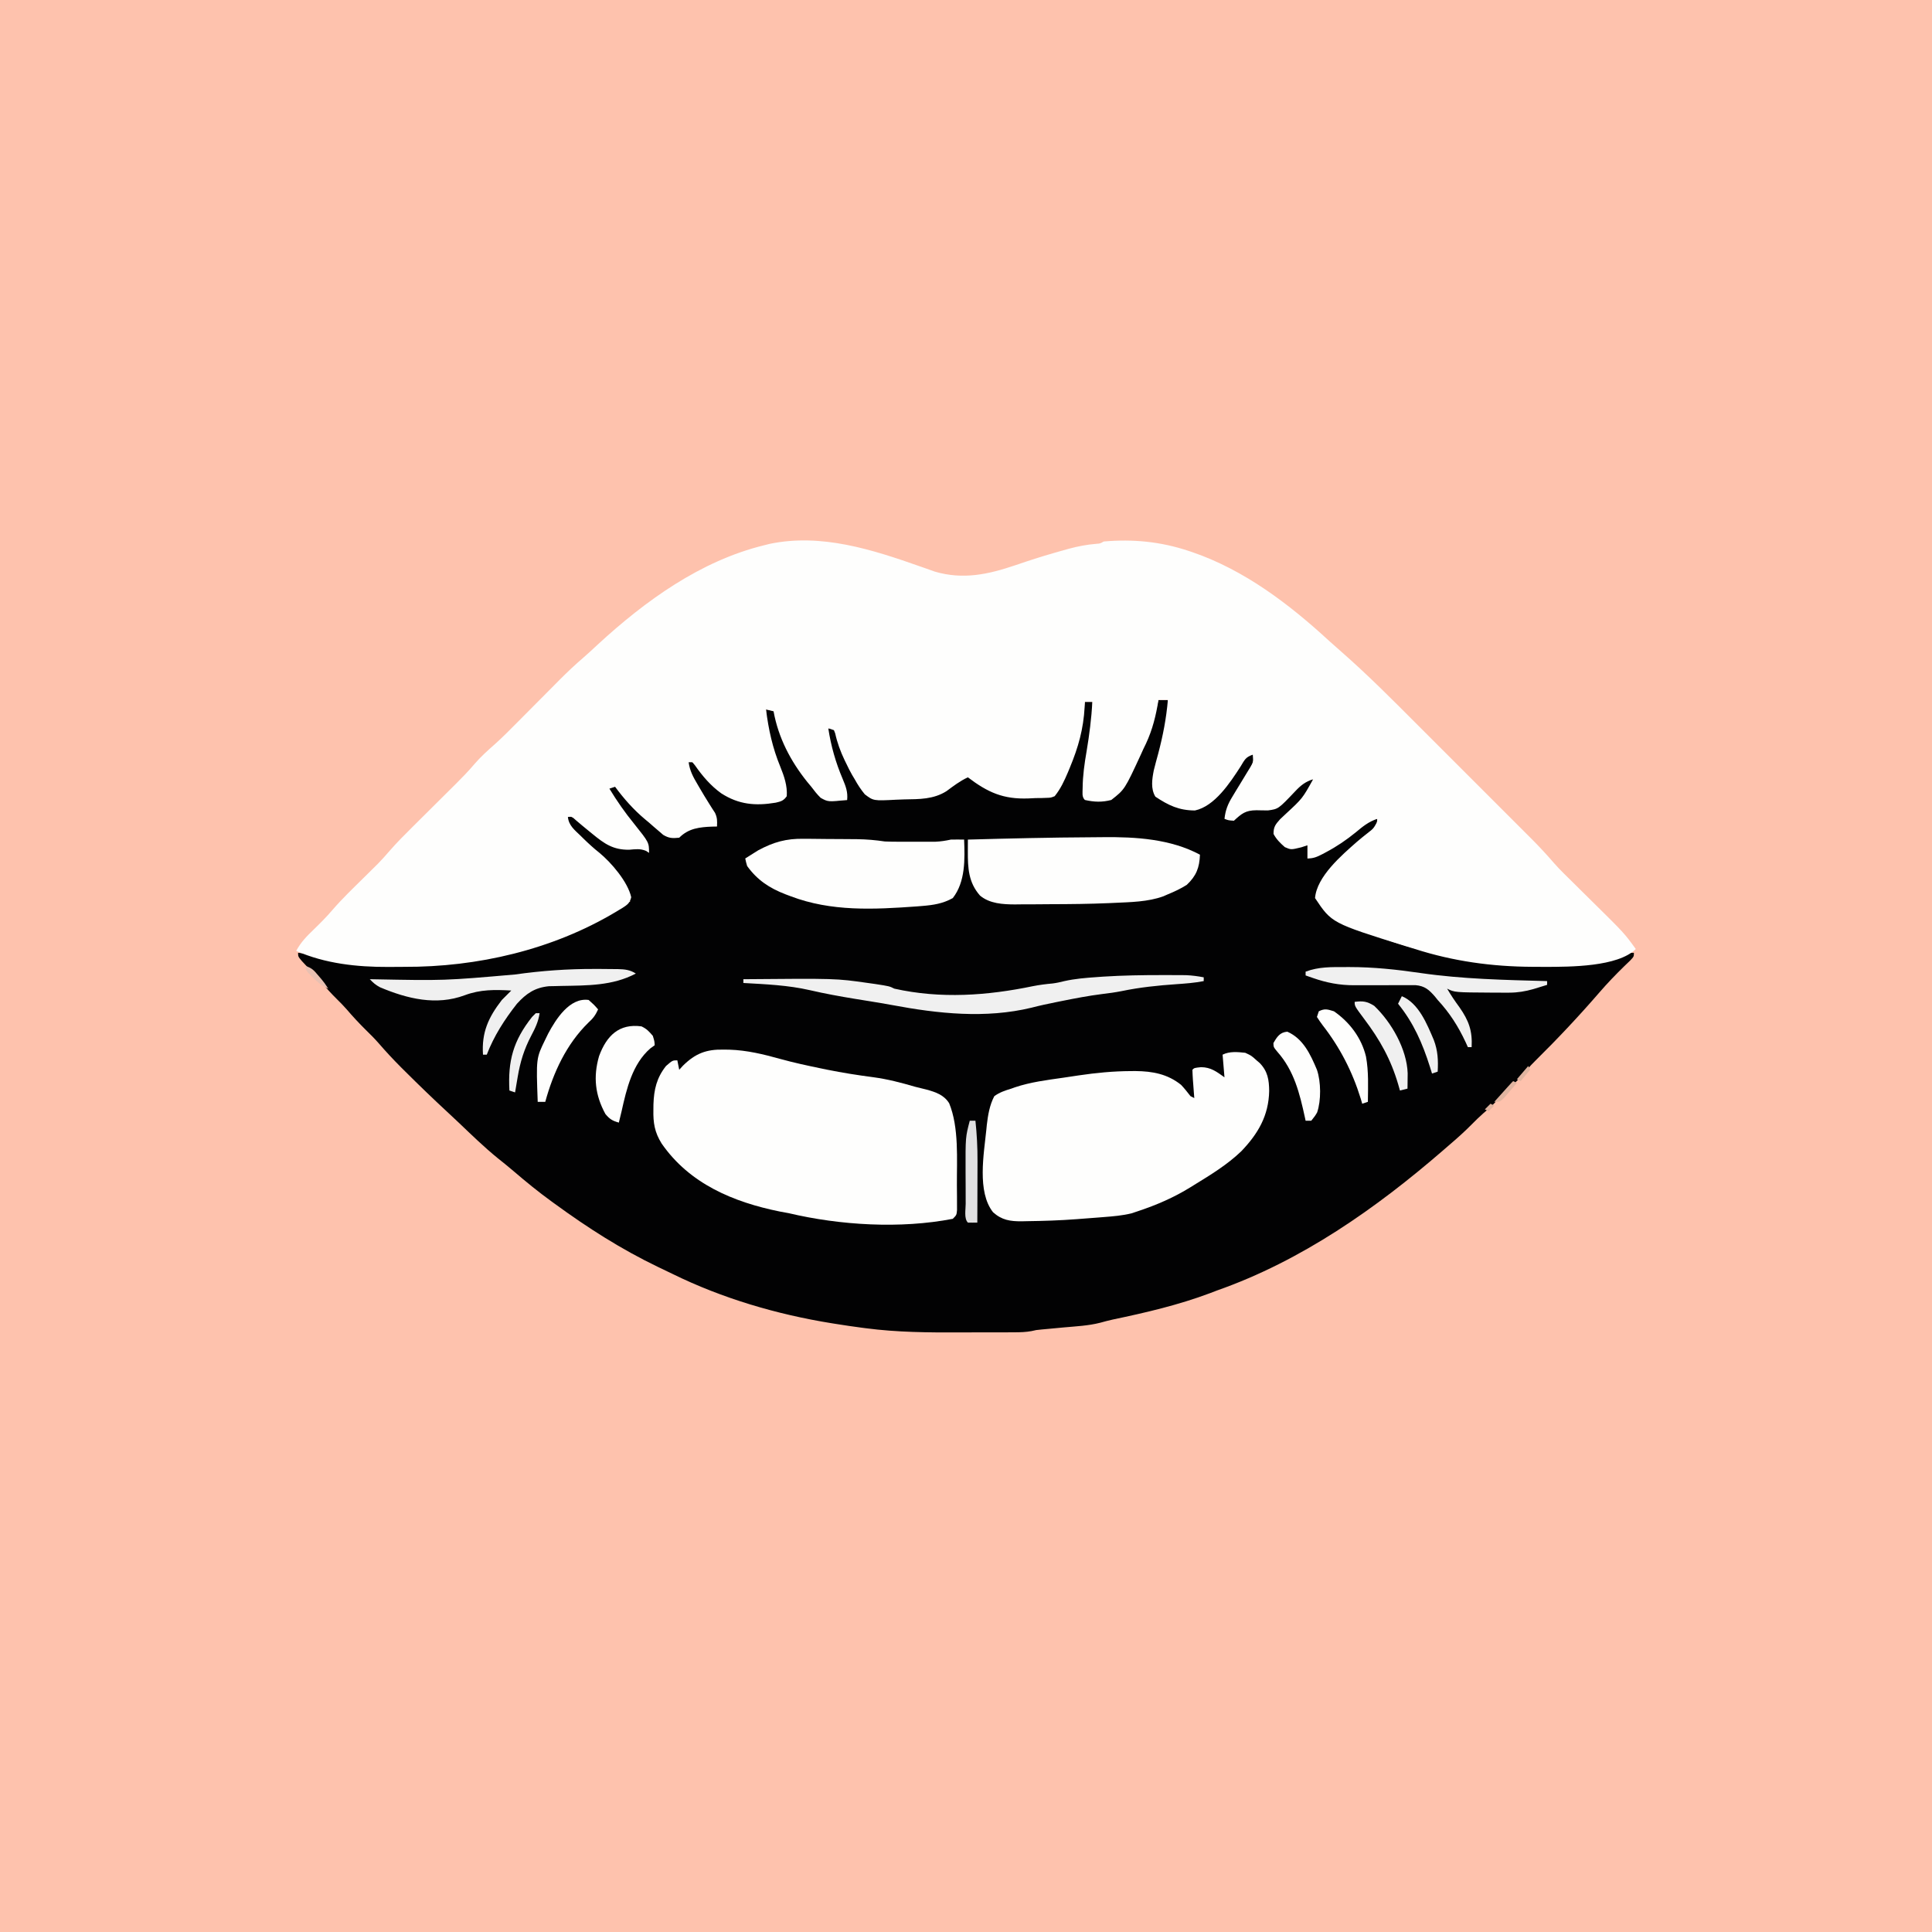 <svg version="1.1" xmlns="http://www.w3.org/2000/svg" width="1024" height="1024">
<rect width="100%" height="100%" fill="#808080" stroke="none"/>
<path d="M0 0 C337.92 0 675.84 0 1024 0 C1024 337.92 1024 675.84 1024 1024 C686.08 1024 348.16 1024 0 1024 C0 686.08 0 348.16 0 0 Z " fill="#FEC2AD" transform="translate(0,0)"/>
<path d="M0 0 C1.65 0 3.3 0 5 0 C5.49 9.478 3.196 18.237 0.91 27.363 C-2.047 38.068 -2.047 38.068 -2 49 C0.13 51.39 1.342 52.494 4 54 C5.052 54.598 6.104 55.196 7.188 55.812 C13.014 57.627 18.676 58.62 24.355 55.852 C34.151 48.744 41.351 37.952 48 28 C48.99 28.33 49.98 28.66 51 29 C50.406 33.194 48.968 36.172 46.84 39.816 C46.211 40.91 45.583 42.004 44.936 43.131 C43.601 45.423 42.265 47.715 40.928 50.006 C39.987 51.645 39.987 51.645 39.027 53.316 C38.447 54.311 37.867 55.306 37.269 56.33 C35.714 59.109 35.714 59.109 36 63 C39.278 62.625 40.753 62.229 43.215 59.945 C46.878 57.387 48.966 57.852 53.375 58.125 C59.935 58.186 63.452 56.432 68.235 51.98 C70.127 50.062 71.961 48.1 73.793 46.125 C76.356 43.406 78.111 42.117 82 42 C81.477 45.972 80.536 47.976 77.762 50.848 C77.106 51.535 76.451 52.223 75.775 52.932 C75.086 53.635 74.397 54.338 73.688 55.062 C73.01 55.77 72.333 56.477 71.635 57.205 C68.976 59.973 66.309 62.707 63.523 65.348 C61.741 66.917 61.741 66.917 61.938 69.375 C63.381 72.942 64.654 75.976 68 78 C71.774 78.212 75.298 77.713 79 77 C79 79.31 79 81.62 79 84 C90.117 78.756 100.149 73.182 109.438 65 C112 63 112 63 116 63 C115.7 67.258 114.197 69.185 111.052 71.994 C110.253 72.678 110.253 72.678 109.438 73.375 C108.892 73.86 108.347 74.345 107.786 74.844 C105.474 76.892 103.133 78.891 100.742 80.848 C93.868 86.511 88.916 93.626 84 101 C84.092 104.487 84.832 105.812 87.176 108.426 C105.451 125.084 135.444 132.172 159 137 C159.817 137.168 160.634 137.336 161.476 137.509 C174.331 140.009 187.198 140.307 200.25 140.375 C201.045 140.383 201.84 140.391 202.659 140.399 C217.408 140.512 231.686 138.931 245.836 134.551 C248 134 248 134 252 134 C252 136 252 136 250 138.125 C249.002 139.086 248.002 140.044 247 141 C242.413 145.482 238.007 150.043 233.816 154.898 C223.023 167.386 211.689 179.457 199.935 191.043 C196.912 194.038 194.13 197.134 191.43 200.418 C189.108 202.987 186.44 205.145 183.805 207.383 C181.855 209.041 181.855 209.041 180 211.5 C177.652 214.435 174.992 216.679 172.141 219.113 C170.001 220.999 167.999 222.966 166 225 C162.164 228.88 158.146 232.456 154 236 C152.981 236.882 151.963 237.765 150.945 238.648 C115.31 269.495 75.838 297.246 31 313 C29.781 313.467 28.561 313.933 27.305 314.414 C10.565 320.698 -6.772 324.732 -24.239 328.391 C-26.455 328.88 -28.65 329.46 -30.836 330.07 C-37.142 331.688 -43.722 331.977 -50.188 332.562 C-52.869 332.81 -55.55 333.063 -58.23 333.316 C-60 333.478 -60 333.478 -61.805 333.643 C-64.87 333.928 -64.87 333.928 -67.318 334.513 C-70.299 335.054 -73.079 335.134 -76.109 335.145 C-77.929 335.155 -77.929 335.155 -79.786 335.165 C-81.748 335.166 -81.748 335.166 -83.75 335.168 C-85.127 335.171 -86.505 335.175 -87.882 335.178 C-90.777 335.184 -93.672 335.186 -96.567 335.185 C-99.494 335.185 -102.42 335.192 -105.347 335.206 C-121.987 335.283 -138.469 335.167 -155 333 C-155.716 332.908 -156.432 332.817 -157.169 332.722 C-161.813 332.118 -166.438 331.424 -171.062 330.688 C-172.088 330.524 -172.088 330.524 -173.135 330.357 C-202.12 325.701 -231.213 317.159 -257.619 304.17 C-260.188 302.907 -262.773 301.681 -265.359 300.453 C-284.759 291.125 -302.644 279.689 -320 267 C-320.555 266.598 -321.11 266.197 -321.681 265.783 C-328.678 260.71 -335.311 255.293 -341.863 249.668 C-344.608 247.316 -347.42 245.061 -350.25 242.812 C-357.46 236.942 -364.106 230.461 -370.834 224.052 C-372.871 222.122 -374.922 220.208 -376.98 218.301 C-384.476 211.354 -391.824 204.277 -399.062 197.062 C-399.848 196.282 -400.634 195.501 -401.443 194.696 C-405.61 190.518 -409.593 186.247 -413.443 181.775 C-415.523 179.404 -417.741 177.2 -420 175 C-423.629 171.415 -427.041 167.737 -430.355 163.863 C-432.004 161.995 -433.723 160.245 -435.5 158.5 C-438.502 155.544 -441.279 152.453 -444.023 149.258 C-447.283 145.535 -450.68 141.935 -454.059 138.32 C-456 136 -456 136 -456 134 C-450.483 134.592 -445.292 135.567 -439.938 137 C-438.593 137.358 -437.248 137.712 -435.902 138.062 C-435.028 138.296 -435.028 138.296 -434.136 138.535 C-427.893 139.894 -421.78 140.182 -415.422 140.238 C-414.506 140.248 -413.589 140.258 -412.645 140.268 C-409.68 140.293 -406.715 140.305 -403.75 140.312 C-402.74 140.315 -401.73 140.318 -400.689 140.32 C-384.434 140.325 -368.958 139.304 -353 136 C-351.492 135.719 -349.985 135.439 -348.477 135.16 C-331.532 131.801 -315.015 125.137 -299.438 117.812 C-298.6 117.421 -297.762 117.03 -296.899 116.626 C-292.031 114.257 -287.824 111.552 -283.614 108.143 C-282 107 -282 107 -280 107 C-283.049 94.08 -294.053 83.256 -303.93 74.793 C-306.184 72.841 -308.392 70.858 -310.562 68.812 C-311.244 68.18 -311.926 67.547 -312.629 66.895 C-314 65 -314 65 -313.715 62.762 C-313.479 62.18 -313.243 61.599 -313 61 C-309.138 62.678 -306.025 65.219 -302.75 67.812 C-301.578 68.714 -300.405 69.614 -299.23 70.512 C-297.412 71.903 -295.627 73.308 -293.863 74.77 C-288.579 78.747 -283.621 78.319 -277.172 77.883 C-273.675 78.012 -272.487 78.623 -270 81 C-272.091 75.57 -274.727 71.298 -278.25 66.688 C-279.232 65.374 -280.214 64.06 -281.195 62.746 C-281.673 62.11 -282.15 61.475 -282.642 60.82 C-284.506 58.322 -286.324 55.794 -288.125 53.25 C-288.664 52.492 -289.203 51.734 -289.758 50.953 C-291 49 -291 49 -292 46 C-290.68 45.67 -289.36 45.34 -288 45 C-286.582 46.561 -285.165 48.124 -283.75 49.688 C-282.567 50.993 -282.567 50.993 -281.359 52.324 C-279.867 54.017 -278.421 55.753 -277.047 57.543 C-274.757 60.292 -272.293 62.392 -269.5 64.625 C-268.562 65.38 -267.623 66.136 -266.656 66.914 C-265.341 67.947 -265.341 67.947 -264 69 C-263.287 69.576 -262.574 70.152 -261.84 70.746 C-259.09 72.62 -257.251 72.464 -254 72 C-251.306 70.128 -251.306 70.128 -249 68 C-245.715 66.905 -243.263 66.9 -239.812 66.938 C-238.726 66.947 -237.639 66.956 -236.52 66.965 C-235.272 66.982 -235.272 66.982 -234 67 C-235.909 60.197 -238.761 54.618 -242.562 48.688 C-243.544 47.13 -244.525 45.571 -245.504 44.012 C-246.151 42.998 -246.151 42.998 -246.811 41.964 C-250.091 36.547 -250.091 36.547 -249.625 33.75 C-249.419 33.173 -249.212 32.595 -249 32 C-245.259 33.486 -243.645 35.523 -241.312 38.75 C-237.448 43.725 -233.502 46.988 -228 50 C-227.433 50.349 -226.866 50.697 -226.282 51.056 C-220.768 54.211 -216.432 54.421 -210.188 53.875 C-209.343 53.826 -208.498 53.777 -207.627 53.727 C-202.521 53.386 -202.521 53.386 -198 51 C-198.491 44.262 -199.933 38.81 -202.438 32.562 C-206.006 23.26 -208.372 15.033 -208 5 C-206.35 5.33 -204.7 5.66 -203 6 C-202.876 6.681 -202.752 7.361 -202.625 8.062 C-199.84 21.153 -193.738 32.905 -185 43 C-184.112 44.239 -184.112 44.239 -183.207 45.504 C-180.367 49.246 -178.493 51.631 -173.824 52.785 C-170.85 53.033 -167.98 53.124 -165 53 C-167.304 45.134 -169.88 37.477 -172.949 29.875 C-174.802 24.805 -175.106 20.389 -175 15 C-173.148 15.07 -173.148 15.07 -171 16 C-170.007 18.333 -169.29 20.449 -168.625 22.875 C-166.533 29.749 -163.982 35.967 -160 42 C-159.41 43.136 -159.41 43.136 -158.808 44.295 C-157.09 47.128 -155.64 48.977 -153 51 C-148.359 52.036 -143.902 52.048 -139.185 51.844 C-137.004 51.75 -134.831 51.721 -132.648 51.703 C-123.398 51.522 -116.992 50.328 -109.312 44.938 C-107.886 43.942 -106.449 42.962 -105 42 C-104.393 41.522 -103.786 41.044 -103.16 40.551 C-101 40 -101 40 -97.758 41.703 C-96.536 42.536 -95.325 43.386 -94.125 44.25 C-85.77 50.125 -79.1 51.352 -68.984 51.074 C-65 51 -65 51 -62.016 51.332 C-59.031 51.531 -57.616 51.495 -55 50 C-51.958 45.553 -49.826 40.936 -47.8 35.958 C-47.154 34.378 -46.448 32.823 -45.723 31.277 C-41.447 21.87 -40.408 11.146 -39 1 C-37.68 1 -36.36 1 -35 1 C-34.737 9.932 -35.443 18.274 -37 27.062 C-38.485 35.475 -39.277 43.448 -39 52 C-34.03 53.045 -29.94 53.303 -25 52 C-19.996 47.872 -17.001 41.637 -14 36 C-13.638 35.334 -13.275 34.667 -12.902 33.981 C-10.786 30.051 -8.837 26.069 -7 22 C-6.488 20.876 -5.976 19.752 -5.449 18.594 C-3.915 14.789 -2.814 11.032 -1.812 7.062 C-1.635 6.379 -1.458 5.695 -1.275 4.99 C-0.845 3.328 -0.422 1.664 0 0 Z " fill="#020203" transform="translate(614,371)"/>
<path d="M0 0 C0.677 0.236 1.354 0.472 2.051 0.716 C3.889 1.359 5.723 2.013 7.556 2.668 C22.577 7.069 35.859 4.131 50.207 -0.715 C51.088 -1.013 51.97 -1.31 52.878 -1.616 C53.771 -1.918 54.664 -2.22 55.584 -2.531 C62.278 -4.77 69.012 -6.8 75.815 -8.679 C77.153 -9.055 77.153 -9.055 78.518 -9.438 C83.435 -10.768 88.18 -11.674 93.261 -12.08 C95.164 -12.214 95.164 -12.214 97.065 -13.304 C112.615 -14.664 127.298 -13.24 142.065 -8.304 C143.057 -7.975 143.057 -7.975 144.069 -7.639 C171.655 1.83 195.428 19.934 216.659 39.501 C218.671 41.336 220.708 43.13 222.764 44.916 C236.908 57.284 250.143 70.624 263.413 83.911 C265.323 85.821 267.235 87.731 269.146 89.641 C273.118 93.612 277.089 97.584 281.058 101.559 C285.626 106.132 290.197 110.701 294.77 115.269 C298.732 119.226 302.693 123.186 306.651 127.148 C309.001 129.498 311.351 131.848 313.702 134.197 C316.317 136.809 318.928 139.424 321.538 142.04 C322.301 142.801 323.065 143.562 323.851 144.346 C327.919 148.431 331.806 152.611 335.571 156.978 C337.26 158.92 339.021 160.76 340.854 162.567 C341.836 163.538 341.836 163.538 342.837 164.53 C343.519 165.201 344.202 165.872 344.905 166.563 C346.395 168.041 347.886 169.519 349.376 170.997 C351.688 173.285 354.003 175.571 356.32 177.855 C372.935 194.246 372.935 194.246 379.065 202.696 C369.556 212.206 344.08 212.124 331.342 212.164 C329.77 212.156 328.199 212.146 326.628 212.134 C325.81 212.131 324.993 212.128 324.151 212.125 C302.861 212.019 282.376 209.201 262.065 202.696 C260.366 202.176 258.667 201.657 256.968 201.137 C217.881 188.92 217.881 188.92 209.065 175.696 C209.979 164.247 223.23 152.948 231.315 145.821 C233.135 144.274 234.973 142.768 236.858 141.302 C240.034 138.838 240.034 138.838 241.94 135.384 C242.002 134.548 242.002 134.548 242.065 133.696 C237.506 135.17 234.3 137.79 230.69 140.821 C225.677 144.9 220.591 148.357 214.878 151.384 C214.242 151.722 213.607 152.061 212.952 152.409 C210.122 153.857 208.289 154.696 205.065 154.696 C205.065 152.386 205.065 150.076 205.065 147.696 C204.013 148.047 202.961 148.397 201.878 148.759 C196.335 150.121 196.335 150.121 193.065 148.696 C190.665 146.609 188.546 144.525 187.065 141.696 C187.041 137.966 188.05 136.713 190.542 133.899 C191.583 132.906 192.633 131.922 193.69 130.946 C202.403 122.878 202.403 122.878 208.065 112.696 C203.92 114.058 201.607 115.849 198.628 119.009 C189.638 128.48 189.638 128.48 184.19 129.227 C182.119 129.247 180.057 129.196 177.987 129.145 C172.136 129.201 170.178 130.925 166.065 134.696 C163.19 134.509 163.19 134.509 161.065 133.696 C161.594 129.072 162.801 125.958 165.225 122.001 C165.854 120.955 166.482 119.91 167.13 118.833 C167.789 117.756 168.448 116.68 169.128 115.571 C170.439 113.427 171.743 111.279 173.038 109.126 C173.618 108.179 174.198 107.233 174.796 106.258 C176.361 103.575 176.361 103.575 176.065 99.696 C172.159 100.998 171.693 102.532 169.565 106.009 C164.011 114.585 155.899 127.016 145.425 129.262 C136.981 129.25 131.363 126.561 124.44 121.946 C121.882 117.76 122.686 112.627 123.601 107.97 C124.337 105.011 125.128 102.072 125.94 99.134 C128.448 89.656 130.232 80.466 131.065 70.696 C129.415 70.696 127.765 70.696 126.065 70.696 C125.827 72.129 125.827 72.129 125.585 73.591 C124.069 81.989 121.981 89.055 118.065 96.696 C117.646 97.625 117.227 98.555 116.796 99.512 C108.198 118.121 108.198 118.121 101.065 123.696 C96.152 124.972 92.001 124.808 87.065 123.696 C85.351 121.982 85.896 119.782 85.882 117.442 C85.938 110.746 86.868 104.345 88.003 97.759 C89.473 89.074 90.526 80.491 91.065 71.696 C89.745 71.696 88.425 71.696 87.065 71.696 C87.028 72.579 86.99 73.462 86.952 74.372 C86.306 86.161 83.613 95.674 79.128 106.509 C78.624 107.728 78.624 107.728 78.11 108.972 C76.156 113.557 74.216 117.811 71.065 121.696 C69.05 122.501 69.05 122.501 66.815 122.571 C65.944 122.603 65.072 122.635 64.175 122.669 C63.148 122.678 62.122 122.687 61.065 122.696 C59.792 122.757 58.518 122.817 57.206 122.88 C43.835 123.39 35.669 119.728 25.065 111.696 C20.884 113.623 17.386 116.311 13.698 119.04 C6.78 123.392 -0.706 123.265 -8.62 123.396 C-10.077 123.429 -11.534 123.484 -12.989 123.56 C-24.971 124.183 -24.971 124.183 -29.573 120.698 C-31.685 118.135 -33.335 115.603 -34.935 112.696 C-35.363 111.983 -35.792 111.27 -36.234 110.535 C-37.332 108.621 -38.304 106.69 -39.247 104.696 C-39.581 104.015 -39.916 103.333 -40.26 102.631 C-42.469 98.014 -44.154 93.43 -45.267 88.419 C-45.487 87.85 -45.708 87.282 -45.935 86.696 C-46.925 86.366 -47.915 86.036 -48.935 85.696 C-47.458 95.231 -45.046 103.734 -41.272 112.615 C-39.668 116.455 -38.489 119.442 -38.935 123.696 C-49.057 124.743 -49.057 124.743 -52.974 122.559 C-54.848 120.725 -56.371 118.802 -57.935 116.696 C-58.994 115.422 -58.994 115.422 -60.075 114.122 C-68.941 103.07 -75.387 90.711 -77.935 76.696 C-79.255 76.366 -80.575 76.036 -81.935 75.696 C-80.595 86.375 -78.476 96.082 -74.36 106.061 C-72.316 111.121 -70.561 116.16 -70.935 121.696 C-72.621 124.114 -73.997 124.478 -76.808 125.131 C-87.587 126.929 -96.436 126.131 -105.677 120.161 C-111.291 116.122 -115.597 111.032 -119.544 105.399 C-120.003 104.837 -120.462 104.275 -120.935 103.696 C-121.595 103.696 -122.255 103.696 -122.935 103.696 C-122.356 108.169 -120.519 111.569 -118.247 115.384 C-117.892 115.996 -117.536 116.609 -117.169 117.241 C-115.515 120.078 -113.821 122.877 -112.072 125.657 C-111.531 126.515 -110.991 127.374 -110.435 128.259 C-109.95 129.002 -109.465 129.746 -108.966 130.512 C-107.759 133.069 -107.738 134.902 -107.935 137.696 C-109.112 137.735 -109.112 137.735 -110.314 137.774 C-117.157 138.144 -122.854 138.615 -127.935 143.696 C-131.444 144.059 -133.373 144.035 -136.427 142.192 C-137.213 141.513 -138 140.833 -138.81 140.134 C-139.67 139.4 -140.529 138.667 -141.415 137.911 C-142.662 136.815 -142.662 136.815 -143.935 135.696 C-144.653 135.099 -145.371 134.502 -146.111 133.887 C-152.163 128.798 -157.244 123.05 -161.935 116.696 C-162.925 117.026 -163.915 117.356 -164.935 117.696 C-160.95 124.246 -156.718 130.338 -151.868 136.274 C-143.935 146.211 -143.935 146.211 -143.935 151.696 C-144.461 151.358 -144.987 151.021 -145.529 150.673 C-148.696 149.387 -151.039 149.788 -154.435 150.071 C-162.933 150.186 -167.525 146.95 -173.935 141.696 C-174.448 141.28 -174.961 140.863 -175.489 140.434 C-177.937 138.445 -180.361 136.437 -182.755 134.384 C-184.739 132.492 -184.739 132.492 -186.935 132.696 C-186.527 137.178 -183.374 139.627 -180.31 142.571 C-179.487 143.38 -179.487 143.38 -178.648 144.206 C-175.965 146.824 -173.259 149.315 -170.31 151.634 C-163.926 156.885 -155.164 167.102 -153.376 175.239 C-154.076 178.316 -155.445 179.259 -158.044 180.928 C-158.648 181.285 -159.251 181.641 -159.872 182.009 C-160.507 182.395 -161.142 182.782 -161.796 183.181 C-195.25 203.11 -234.964 212.319 -273.667 212.142 C-276.501 212.134 -279.333 212.163 -282.167 212.194 C-298.749 212.257 -315.61 210.443 -330.935 203.696 C-328.524 199.12 -325.366 195.926 -321.685 192.384 C-318.222 189.03 -314.864 185.664 -311.732 181.997 C-306.469 175.899 -300.635 170.34 -294.905 164.687 C-293.402 163.202 -291.903 161.715 -290.404 160.227 C-289.521 159.357 -288.639 158.486 -287.73 157.589 C-285.602 155.437 -283.614 153.194 -281.64 150.901 C-277.693 146.35 -273.466 142.119 -269.185 137.884 C-268.368 137.07 -267.551 136.257 -266.709 135.419 C-263.248 131.974 -259.781 128.535 -256.314 125.095 C-253.769 122.569 -251.227 120.039 -248.685 117.509 C-247.912 116.744 -247.139 115.979 -246.342 115.191 C-242.93 111.794 -239.624 108.384 -236.513 104.708 C-233.132 100.77 -229.361 97.403 -225.474 93.973 C-221.472 90.384 -217.706 86.572 -213.927 82.751 C-213.117 81.937 -212.306 81.123 -211.471 80.284 C-208.915 77.715 -206.362 75.144 -203.81 72.571 C-200.435 69.17 -197.057 65.772 -193.677 62.376 C-192.918 61.609 -192.16 60.842 -191.378 60.052 C-187.275 55.93 -183.087 51.98 -178.672 48.193 C-176.091 45.969 -173.615 43.643 -171.122 41.321 C-145.903 18.114 -116.639 -3.059 -82.935 -11.304 C-81.958 -11.55 -80.981 -11.796 -79.974 -12.05 C-52.562 -17.745 -25.634 -9.034 0 0 Z " fill="#FEFEFD" transform="translate(487.935,300.304)"/>
<path d="M0 0 C1.505 0.017 1.505 0.017 3.041 0.035 C12.457 0.341 21.084 2.459 30.121 4.965 C37.084 6.895 44.113 8.416 51.188 9.875 C52.413 10.128 53.639 10.382 54.901 10.643 C63.049 12.286 71.193 13.573 79.432 14.645 C87.022 15.668 94.155 17.537 101.5 19.688 C103.521 20.188 105.541 20.688 107.562 21.188 C112.365 22.509 116.845 23.997 119.586 28.453 C124.865 41.358 123.596 58.279 123.675 71.995 C123.687 73.983 123.707 75.972 123.727 77.961 C123.729 79.8 123.729 79.8 123.73 81.676 C123.735 82.785 123.739 83.894 123.743 85.036 C123.5 87.688 123.5 87.688 121.5 89.688 C93.802 95.063 61.826 93.146 34.5 86.688 C32.918 86.389 31.335 86.097 29.75 85.812 C5.181 80.818 -18.067 71.123 -32.835 49.756 C-36.552 43.793 -37.33 38.831 -37.188 31.875 C-37.178 30.911 -37.168 29.947 -37.157 28.954 C-36.892 21.155 -35.465 14.939 -30.5 8.688 C-27.038 5.688 -27.038 5.688 -24.5 5.688 C-24.17 7.337 -23.84 8.987 -23.5 10.688 C-22.84 9.966 -22.18 9.244 -21.5 8.5 C-14.927 2.048 -9.197 -0.188 0 0 Z " fill="#FEFEFD" transform="translate(383.5,556.312)"/>
<path d="M0 0 C3.25 1.5 3.25 1.5 6 4 C6.559 4.478 7.119 4.956 7.695 5.449 C11.93 9.831 12.626 14.312 12.688 20.25 C12.425 33.334 6.811 42.881 -2.074 52.168 C-9.532 59.322 -18.231 64.626 -27 70 C-27.929 70.579 -27.929 70.579 -28.877 71.17 C-37.856 76.737 -47.018 80.683 -57 84 C-58.087 84.362 -59.173 84.724 -60.293 85.098 C-65.137 86.277 -69.913 86.682 -74.875 87.062 C-75.896 87.145 -76.917 87.227 -77.969 87.312 C-80.978 87.55 -83.989 87.777 -87 88 C-87.783 88.061 -88.566 88.121 -89.373 88.184 C-98.136 88.854 -106.9 89.139 -115.688 89.25 C-116.621 89.271 -117.554 89.293 -118.516 89.315 C-124.557 89.345 -128.952 88.715 -133.645 84.535 C-142.257 73.676 -138.505 53.571 -137.188 40.5 C-137.117 39.767 -137.047 39.034 -136.975 38.279 C-136.378 33.099 -135.466 27.637 -133 23 C-130.218 20.955 -127.282 20 -124 19 C-123.355 18.768 -122.709 18.536 -122.044 18.297 C-113.741 15.509 -105.095 14.441 -96.455 13.21 C-93.73 12.819 -91.009 12.403 -88.287 11.986 C-79.084 10.628 -70.016 9.741 -60.707 9.699 C-59.865 9.693 -59.022 9.687 -58.155 9.681 C-49.115 9.774 -41.164 11.243 -34 17 C-32.184 18.918 -30.619 20.905 -29 23 C-28.34 23.33 -27.68 23.66 -27 24 C-27.084 22.929 -27.168 21.858 -27.254 20.754 C-27.357 19.357 -27.46 17.96 -27.562 16.562 C-27.647 15.502 -27.647 15.502 -27.732 14.42 C-27.862 12.616 -27.935 10.808 -28 9 C-27 8 -27 8 -23.438 7.625 C-18.217 7.644 -15.163 10.026 -11 13 C-11.495 7.06 -11.495 7.06 -12 1 C-8.281 -0.86 -4.059 -0.432 0 0 Z " fill="#FEFEFD" transform="translate(660,558)"/>
<path d="M0 0 C1.952 -0.012 3.903 -0.029 5.855 -0.051 C23.142 -0.241 41.623 0.879 57.214 9.232 C56.97 16.084 55.281 20.481 50.214 25.232 C47.01 27.254 43.718 28.8 40.214 30.232 C39.411 30.584 38.608 30.936 37.781 31.299 C29.646 34.258 20.38 34.377 11.793 34.775 C10.439 34.838 10.439 34.838 9.058 34.902 C-1.229 35.343 -11.515 35.454 -21.81 35.472 C-25.075 35.482 -28.338 35.514 -31.602 35.545 C-33.71 35.551 -35.818 35.556 -37.926 35.56 C-39.365 35.579 -39.365 35.579 -40.834 35.598 C-47.214 35.577 -54.289 35.192 -59.376 30.886 C-65.493 23.943 -65.842 16.292 -65.809 7.482 C-65.804 5.726 -65.804 5.726 -65.799 3.935 C-65.794 3.043 -65.79 2.151 -65.786 1.232 C-43.861 0.624 -21.933 0.112 0 0 Z " fill="#FEFEFD" transform="translate(578.786,443.768)"/>
<path d="M0 0 C1.519 0.005 1.519 0.005 3.068 0.01 C6.271 0.026 9.473 0.07 12.676 0.113 C14.835 0.125 16.995 0.135 19.154 0.143 C21.228 0.156 23.301 0.171 25.375 0.188 C26.336 0.195 27.296 0.202 28.286 0.21 C33.285 0.281 38.037 0.681 42.988 1.426 C45.344 1.514 47.701 1.556 50.059 1.559 C52.021 1.561 52.021 1.561 54.023 1.562 C54.695 1.56 55.367 1.558 56.059 1.556 C58.115 1.551 60.171 1.556 62.227 1.562 C63.532 1.561 64.838 1.56 66.184 1.559 C67.37 1.557 68.556 1.556 69.778 1.555 C72.652 1.439 75.187 1.026 77.988 0.426 C80.321 0.388 82.655 0.38 84.988 0.426 C85.403 10.801 85.715 22.805 78.988 31.426 C73.716 34.373 68.703 35.128 62.738 35.613 C61.811 35.689 60.883 35.765 59.928 35.844 C37.202 37.474 14.611 38.687 -7.012 30.426 C-7.887 30.098 -8.762 29.769 -9.664 29.431 C-18.154 26.157 -24.656 21.891 -30.012 14.426 C-30.641 12.246 -30.641 12.246 -31.012 10.426 C-29.56 9.499 -28.1 8.585 -26.637 7.676 C-25.419 6.91 -25.419 6.91 -24.176 6.129 C-16.025 1.741 -9.27 -0.17 0 0 Z " fill="#FEFEFD" transform="translate(426.012,444.574)"/>
<path d="M0 0 C0.763 -0.001 1.525 -0.002 2.311 -0.003 C4.497 -0.002 6.682 0.006 8.867 0.02 C10.752 0.031 10.752 0.031 12.675 0.042 C15.911 0.178 18.949 0.577 22.125 1.188 C22.125 1.847 22.125 2.508 22.125 3.188 C17.274 4.144 12.443 4.491 7.521 4.834 C-2.243 5.516 -11.713 6.484 -21.293 8.477 C-24.798 9.172 -28.265 9.644 -31.812 10.062 C-38.879 10.953 -45.83 12.287 -52.812 13.688 C-53.879 13.901 -54.946 14.115 -56.045 14.335 C-60.423 15.228 -64.78 16.136 -69.102 17.273 C-93.467 23.176 -118.719 20.448 -142.996 15.897 C-146.918 15.18 -150.845 14.518 -154.781 13.883 C-156.073 13.674 -157.365 13.465 -158.696 13.25 C-159.972 13.044 -161.248 12.837 -162.562 12.625 C-170.647 11.304 -178.646 9.852 -186.625 8 C-198.186 5.339 -210.063 4.868 -221.875 4.188 C-221.875 3.528 -221.875 2.867 -221.875 2.188 C-172.855 1.766 -172.855 1.766 -155.875 4.188 C-153.949 4.456 -153.949 4.456 -151.984 4.73 C-144.463 5.894 -144.463 5.894 -141.875 7.188 C-117.381 12.672 -92.608 10.918 -68.25 5.844 C-64.846 5.182 -61.496 4.757 -58.046 4.452 C-55.926 4.194 -53.959 3.752 -51.891 3.23 C-46.135 1.929 -40.378 1.473 -34.5 1.062 C-33.311 0.978 -32.123 0.894 -30.898 0.807 C-20.597 0.155 -10.319 -0.001 0 0 Z " fill="#F0F0F0" transform="translate(615.875,516.812)"/>
<path d="M0 0 C0.87 0 1.74 0.001 2.637 0.001 C5.079 0.008 7.519 0.032 9.961 0.066 C11.042 0.075 11.042 0.075 12.145 0.083 C15.784 0.169 18.526 0.447 21.625 2.438 C9.325 8.985 -4.267 8.751 -17.885 9.004 C-19.025 9.034 -20.165 9.063 -21.34 9.094 C-22.357 9.112 -23.374 9.131 -24.422 9.15 C-31.906 9.878 -36.447 13.02 -41.375 18.438 C-47.921 26.748 -53.575 35.529 -57.375 45.438 C-58.035 45.438 -58.695 45.438 -59.375 45.438 C-60.167 33.671 -56.535 25.669 -49.375 16.438 C-47.731 14.748 -46.069 13.077 -44.375 11.438 C-53.14 10.955 -60.759 10.835 -69.062 13.938 C-84.183 19.564 -99.502 15.818 -113.949 9.719 C-116.263 8.497 -117.597 7.31 -119.375 5.438 C-118.779 5.449 -118.183 5.46 -117.57 5.471 C-79.907 6.195 -79.907 6.195 -42.438 2.938 C-28.23 0.93 -14.357 -0.05 0 0 Z " fill="#F0F0F0" transform="translate(315.375,513.562)"/>
<path d="M0 0 C0.743 -0.002 1.487 -0.005 2.253 -0.007 C15.026 -0.008 27.371 1.309 39.992 3.16 C62.228 6.384 84.629 6.835 107.062 7.438 C107.062 8.097 107.062 8.758 107.062 9.438 C105.501 9.92 103.938 10.398 102.375 10.875 C101.505 11.142 100.635 11.409 99.738 11.684 C95.44 12.895 91.47 13.564 87 13.57 C85.566 13.573 85.566 13.573 84.102 13.576 C83.099 13.572 82.096 13.567 81.062 13.562 C80.037 13.56 79.011 13.557 77.954 13.554 C58.048 13.43 58.048 13.43 54.062 11.438 C56.057 14.862 58.213 18.061 60.562 21.25 C65.541 28.355 67.527 33.764 67.062 42.438 C66.403 42.438 65.743 42.438 65.062 42.438 C64.662 41.554 64.261 40.671 63.848 39.762 C59.913 31.358 55.415 24.296 49.062 17.438 C48.366 16.568 48.366 16.568 47.655 15.682 C44.488 12.021 42.201 10.007 37.28 9.583 C35.471 9.556 33.661 9.565 31.852 9.605 C30.4 9.594 30.4 9.594 28.92 9.583 C25.841 9.564 22.766 9.592 19.688 9.625 C16.617 9.631 13.547 9.627 10.477 9.614 C8.572 9.608 6.668 9.615 4.764 9.637 C-2.883 9.661 -9.784 8.332 -17 5.812 C-17.754 5.552 -18.508 5.292 -19.285 5.023 C-19.83 4.83 -20.376 4.637 -20.938 4.438 C-20.938 3.778 -20.938 3.117 -20.938 2.438 C-14.012 -0.18 -7.314 0.001 0 0 Z " fill="#F0F0F0" transform="translate(712.938,512.562)"/>
<path d="M0 0 C2.801 1.347 3.892 2.567 6 5 C6.875 7.812 6.875 7.812 7 10 C6.257 10.535 5.515 11.07 4.75 11.621 C-4.879 19.951 -7.893 33.116 -10.554 45.024 C-11.006 47.024 -11.496 49.012 -12 51 C-15.376 50.062 -16.863 49.166 -19.125 46.438 C-24.563 36.467 -25.653 26.828 -22.5 15.812 C-18.496 4.868 -11.794 -1.607 0 0 Z " fill="#FEFEFD" transform="translate(340,544)"/>
<path d="M0 0 C2.812 2.5 2.812 2.5 5 5 C3.687 7.95 2.338 9.798 -0.062 11.938 C-11.772 23.354 -18.734 38.443 -23 54 C-24.32 54 -25.64 54 -27 54 C-27.844 30.903 -27.844 30.903 -23 21 C-22.502 19.975 -22.005 18.95 -21.492 17.895 C-17.373 10.182 -10.082 -1.407 0 0 Z " fill="#FEFEFD" transform="translate(312,530)"/>
<path d="M0 0 C8.444 3.731 12.275 12.067 15.688 20.188 C17.865 26.522 17.958 36.488 15.793 42.793 C14.688 44.688 14.688 44.688 12.688 47.188 C11.697 47.188 10.707 47.188 9.688 47.188 C9.573 46.65 9.458 46.112 9.34 45.558 C6.545 32.763 3.63 20.685 -5.312 10.625 C-7.312 8.188 -7.312 8.188 -7.375 6.062 C-5.511 2.774 -3.964 0.321 0 0 Z " fill="#FEFEFD" transform="translate(682.312,546.812)"/>
<path d="M0 0 C8.302 5.703 14.638 14.124 17 24 C18.467 31.919 18.088 39.976 18 48 C16.515 48.495 16.515 48.495 15 49 C14.743 48.114 14.487 47.229 14.223 46.316 C9.8 32.006 3.239 19.205 -5.989 7.377 C-7.064 5.97 -8.042 4.489 -9 3 C-8.67 2.01 -8.34 1.02 -8 0 C-4.842 -1.579 -3.395 -1.049 0 0 Z " fill="#FEFEFD" transform="translate(707,536)"/>
<path d="M0 0 C4.444 -0.544 6.545 -0.287 10.375 2.125 C19.539 10.854 27.666 25.098 28.098 37.895 C28.086 38.857 28.074 39.82 28.062 40.812 C28.053 41.788 28.044 42.764 28.035 43.77 C28.024 44.506 28.012 45.242 28 46 C26.02 46.495 26.02 46.495 24 47 C23.709 45.973 23.417 44.945 23.117 43.887 C19.214 30.523 13.407 20.134 5 9 C0 2.289 0 2.289 0 0 Z " fill="#F0F0F0" transform="translate(718,531)"/>
<path d="M0 0 C0.99 0 1.98 0 3 0 C3.759 7.184 4.14 14.259 4.098 21.48 C4.096 22.419 4.095 23.358 4.093 24.326 C4.088 27.28 4.075 30.233 4.062 33.188 C4.057 35.209 4.053 37.23 4.049 39.252 C4.038 44.168 4.021 49.084 4 54 C2.334 54.043 0.666 54.041 -1 54 C-3.131 51.869 -2.164 47.053 -2.168 44.102 C-2.171 43.197 -2.175 42.292 -2.178 41.36 C-2.183 39.435 -2.185 37.51 -2.185 35.584 C-2.187 32.672 -2.206 29.76 -2.225 26.848 C-2.278 8.701 -2.278 8.701 0 0 Z " fill="#E0E0E1" transform="translate(514,594)"/>
<path d="M0 0 C9.021 3.79 13.364 14.817 16.973 23.281 C19.102 28.908 19.337 34.025 19 40 C17.515 40.495 17.515 40.495 16 41 C15.636 39.828 15.273 38.656 14.898 37.449 C10.947 24.987 6.287 14.256 -2 4 C-1.34 2.68 -0.68 1.36 0 0 Z " fill="#F0F0F0" transform="translate(743,528)"/>
<path d="M0 0 C0.66 0 1.32 0 2 0 C1.388 4.437 -0.369 8.025 -2.438 11.938 C-6.224 19.144 -8.299 25.893 -9.625 33.875 C-9.759 34.659 -9.893 35.442 -10.031 36.25 C-10.358 38.166 -10.68 40.083 -11 42 C-11.99 41.67 -12.98 41.34 -14 41 C-14.84 25.249 -11.996 14.64 -2 2 C-1.34 1.34 -0.68 0.68 0 0 Z " fill="#F0F0F0" transform="translate(284,537)"/>
<path d="M0 0 C0.33 0.66 0.66 1.32 1 2 C-0.65 3.98 -2.3 5.96 -4 8 C-4.66 7.67 -5.32 7.34 -6 7 C-4.02 4.69 -2.04 2.38 0 0 Z M-8 8 C-7.34 8.33 -6.68 8.66 -6 9 C-7.427 10.676 -8.867 12.34 -10.312 14 C-11.513 15.392 -11.513 15.392 -12.738 16.812 C-15 19 -15 19 -18 19 C-16.521 17.354 -15.042 15.708 -13.562 14.062 C-12.739 13.146 -11.915 12.229 -11.066 11.285 C-9 9 -9 9 -8 8 Z M-20 20 C-19.34 20.33 -18.68 20.66 -18 21 C-18.99 21.99 -19.98 22.98 -21 24 C-21.66 23.67 -22.32 23.34 -23 23 C-22.01 22.01 -21.02 21.02 -20 20 Z " fill="#E0B4A0" transform="translate(810,565)"/>
<path d="M0 0 C3.398 1.133 4.286 2.191 6.562 4.875 C7.162 5.574 7.761 6.272 8.379 6.992 C10 9 10 9 12 12 C8.601 10.53 6.35 8.62 3.75 6 C3.044 5.299 2.337 4.597 1.609 3.875 C0 2 0 2 0 0 Z " fill="#E8C0B2" transform="translate(162,512)"/>
</svg>